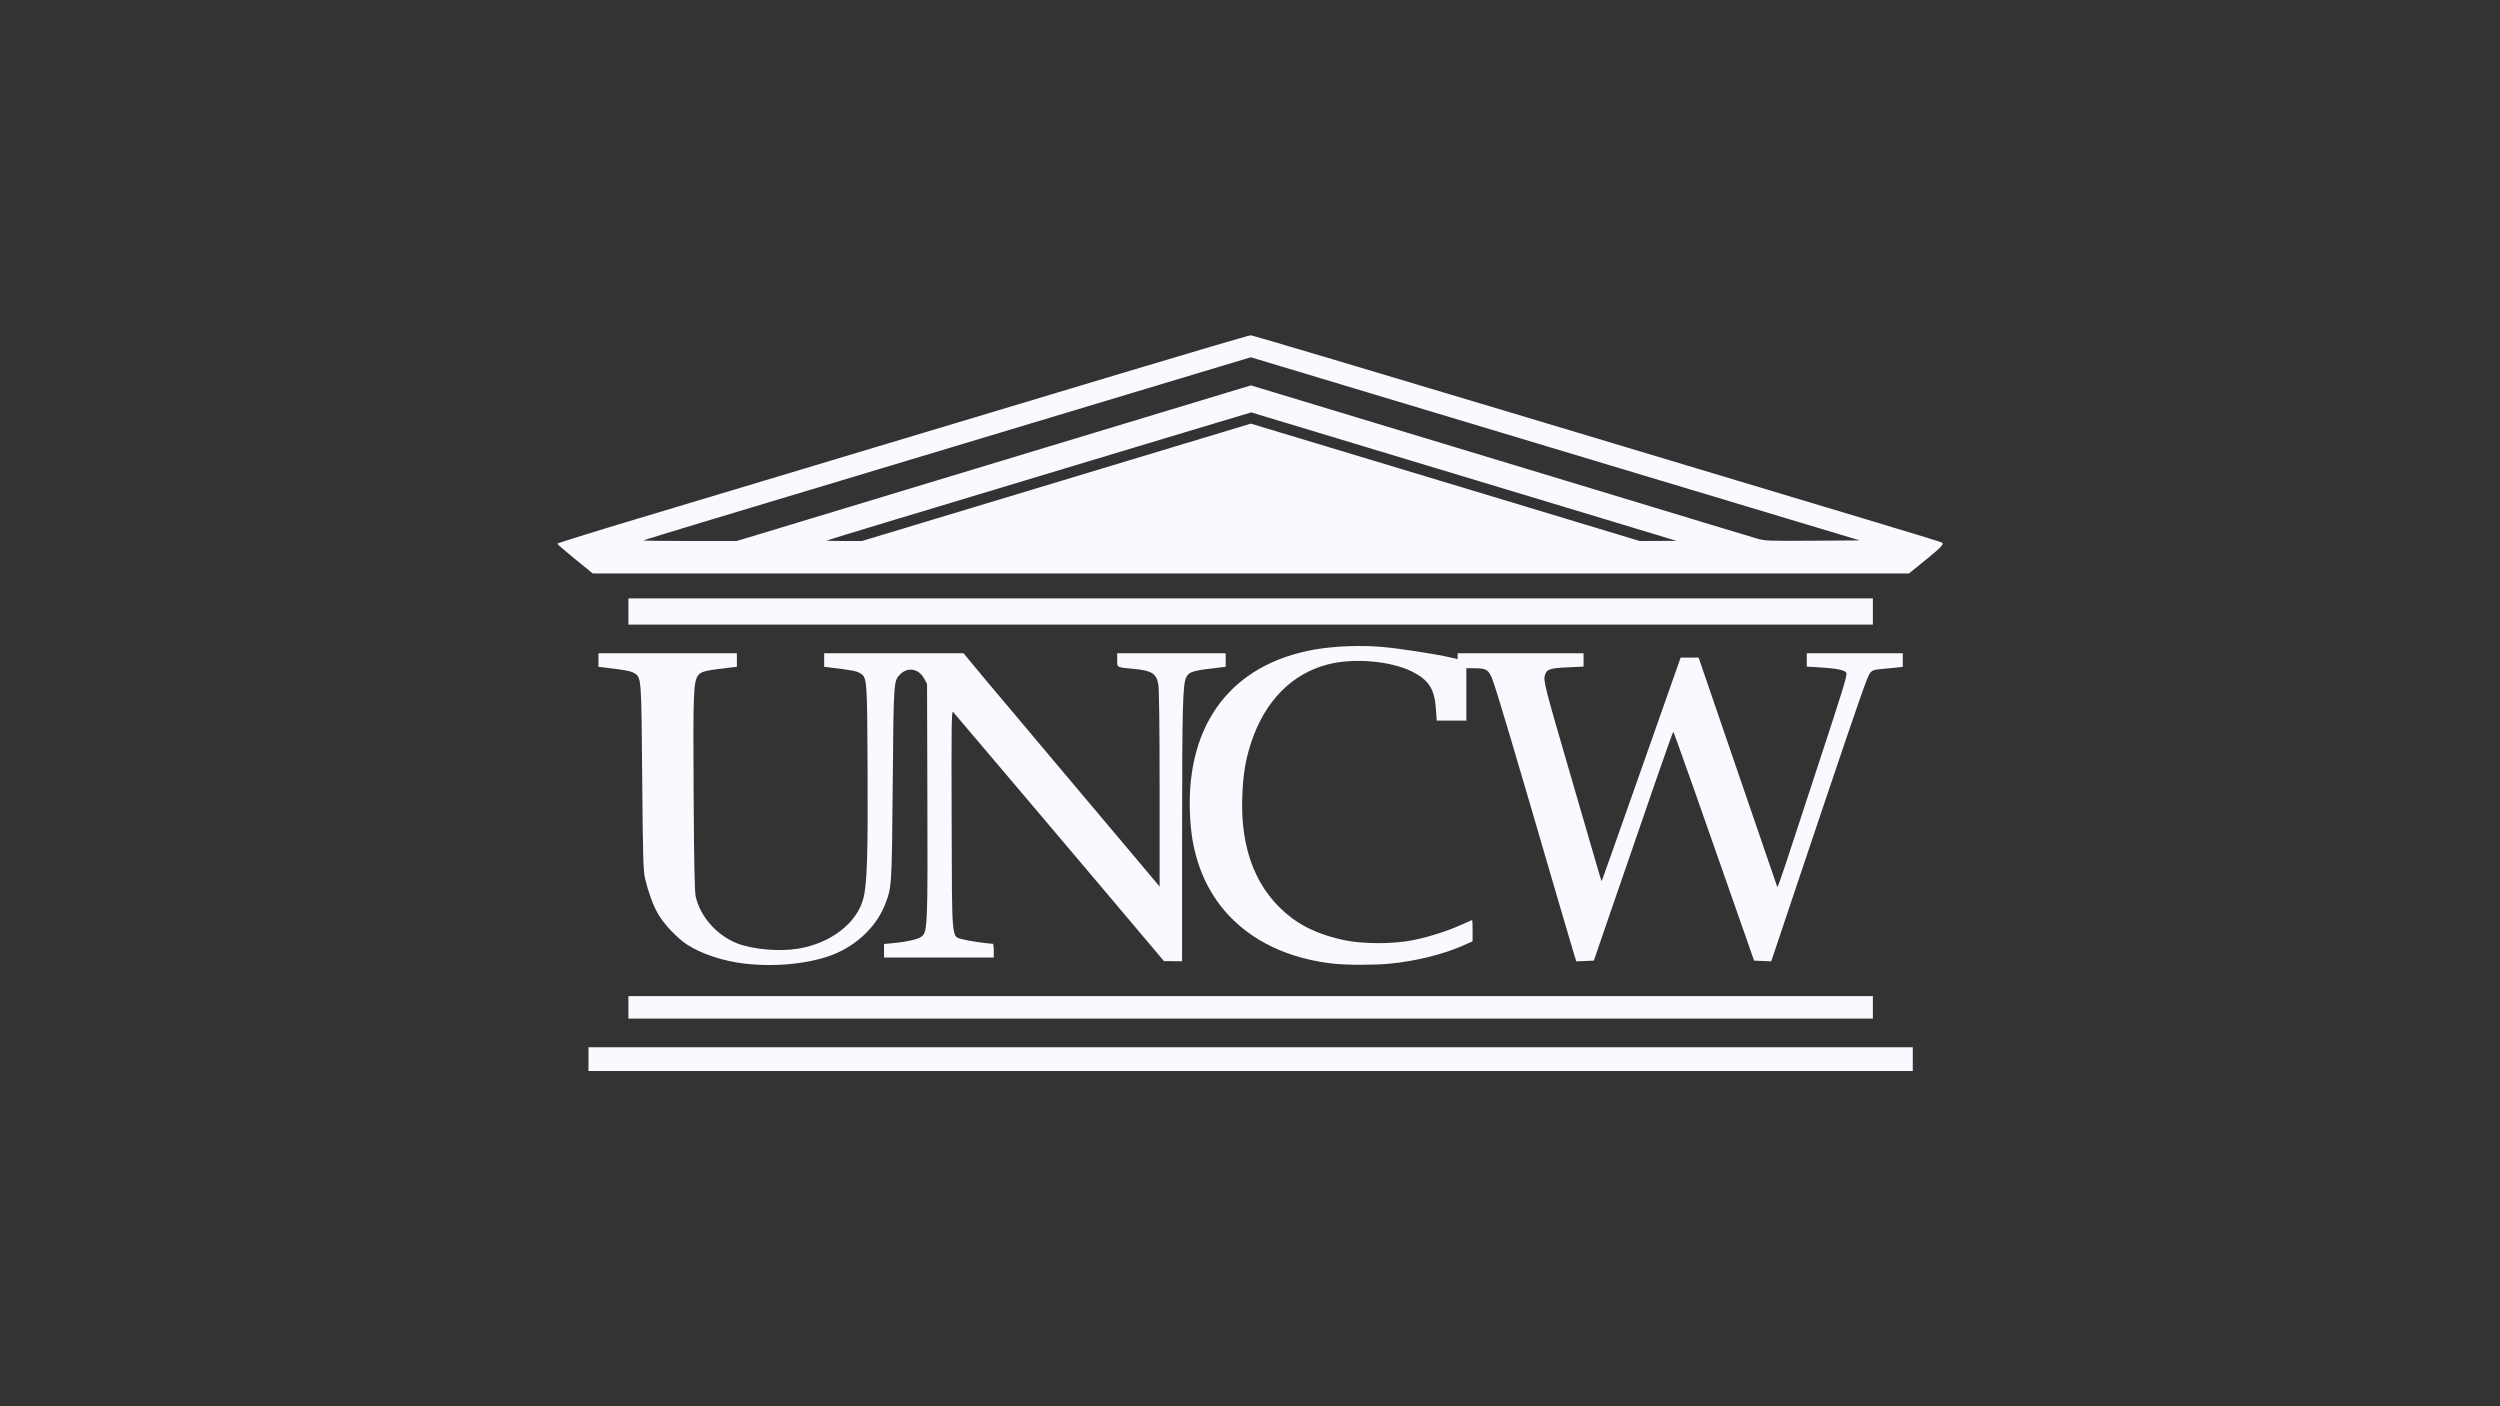<svg width="192" height="108" viewBox="0 0 192 108" fill="none" xmlns="http://www.w3.org/2000/svg">
<rect x="0" y="0" width="192" height="108" fill="#333333" stroke="none"/>
<path d="M45.197 81.341V80.431H96.049H146.901V81.341V82.251H96.049H45.197V81.341ZM48.261 77.367V76.505H96.049H143.836V77.367V78.229H96.049H48.261V77.367ZM57.184 74.005C55.565 73.817 53.943 73.287 52.827 72.582C52.038 72.084 50.969 70.961 50.521 70.159C50.136 69.472 49.785 68.505 49.54 67.466C49.402 66.875 49.372 65.842 49.321 59.698C49.255 51.908 49.264 52.02 48.683 51.682C48.422 51.53 47.991 51.451 46.37 51.259L45.963 51.211V50.69V50.169H51.278H56.593V50.69V51.211L56.186 51.257C54.118 51.49 53.813 51.567 53.586 51.913C53.259 52.412 53.226 53.361 53.27 60.918C53.3 66.2 53.346 68.466 53.428 68.838C53.77 70.377 55.013 71.8 56.567 72.432C57.751 72.913 59.804 73.1 61.281 72.86C63.795 72.452 65.811 70.903 66.307 68.996C66.59 67.912 66.664 65.617 66.63 59.028C66.594 51.96 66.599 52.021 66.017 51.682C65.756 51.53 65.324 51.451 63.704 51.259L63.297 51.211V50.69V50.169H68.652H74.007L74.422 50.682C74.805 51.157 76.294 52.931 78.041 54.998C78.438 55.467 79.489 56.717 80.376 57.775C81.263 58.833 82.173 59.914 82.398 60.177C82.624 60.44 84.214 62.328 85.933 64.371L89.058 68.087V60.578C89.058 55.914 89.021 52.875 88.961 52.558C88.801 51.715 88.457 51.501 87.047 51.368C85.727 51.244 85.802 51.284 85.802 50.692V50.169H89.968H94.133V50.69V51.211L93.727 51.257C91.611 51.495 91.33 51.576 91.105 52.011C90.835 52.533 90.788 54.304 90.785 64.031L90.782 73.824L90.087 73.818L89.393 73.813L84.94 68.538C82.491 65.637 80.442 63.216 80.388 63.157C80.334 63.098 78.723 61.197 76.808 58.932C74.894 56.667 73.267 54.75 73.194 54.671C73.079 54.549 73.064 55.728 73.086 62.907C73.117 72.543 73.056 71.886 73.944 72.141C74.343 72.256 75.844 72.478 76.249 72.482C76.289 72.483 76.321 72.72 76.321 73.01V73.536H72.107H67.894V73.017V72.498L68.54 72.438C69.741 72.325 70.6 72.119 70.83 71.887C71.23 71.484 71.253 70.877 71.224 61.422L71.198 52.516L70.957 52.085C70.544 51.347 69.711 51.21 69.135 51.786C68.629 52.292 68.632 52.255 68.562 60.177C68.492 68.091 68.488 68.151 67.975 69.456C67.383 70.963 66.165 72.245 64.556 73.056C62.803 73.94 59.873 74.317 57.184 74.005L57.184 74.005ZM102.369 74.005C97.13 73.411 93.378 70.589 91.997 66.203C91.618 65.001 91.446 63.937 91.386 62.427C91.115 55.547 94.625 50.972 101.018 49.875C102.525 49.616 104.512 49.543 106.152 49.684C107.463 49.798 110.299 50.235 111.395 50.493L111.946 50.623V50.396V50.169H116.782H121.618V50.681V51.194L120.445 51.249C119.036 51.316 118.799 51.391 118.661 51.815C118.513 52.271 118.593 52.588 120.567 59.363C121.527 62.655 122.464 65.877 122.65 66.523C122.835 67.169 122.998 67.687 123.011 67.672C123.024 67.658 124.295 64.07 125.835 59.698C127.374 55.326 128.733 51.469 128.854 51.127L129.073 50.505H129.763H130.454L133.458 59.267C135.11 64.087 136.477 68.073 136.496 68.126C136.514 68.178 136.819 67.338 137.173 66.258C137.526 65.178 138.608 61.882 139.576 58.932C141.59 52.8 141.874 51.872 141.8 51.677C141.722 51.475 141.055 51.333 139.83 51.259L138.761 51.194V50.682V50.169H142.448H146.135V50.69V51.211L145.728 51.26C145.504 51.287 145.05 51.333 144.72 51.361C143.695 51.448 143.686 51.454 143.371 52.214C143.054 52.976 141.511 57.498 138.225 67.291L136.031 73.831L135.372 73.803L134.712 73.776L134.175 72.236C130.802 62.572 128.552 56.205 128.509 56.204C128.462 56.203 126.876 60.756 123.623 70.232L122.407 73.776L121.734 73.804L121.062 73.832L120.914 73.373C120.833 73.12 120.352 71.492 119.845 69.754C116.191 57.215 114.931 52.983 114.6 52.133C114.33 51.438 114.139 51.322 113.263 51.32L112.616 51.319V53.33V55.341H111.479H110.341L110.275 54.407C110.171 52.912 109.722 52.217 108.451 51.58C106.792 50.75 103.938 50.511 101.938 51.035C99.21 51.752 97.145 53.853 96.107 56.972C95.666 58.296 95.479 59.4 95.409 61.087C95.236 65.29 96.521 68.474 99.209 70.501C100.265 71.298 101.587 71.856 103.25 72.207C104.685 72.51 106.979 72.511 108.491 72.21C109.73 71.963 111.201 71.493 112.287 70.999C112.692 70.814 113.04 70.663 113.059 70.663C113.079 70.663 113.095 71.029 113.095 71.476V72.289L112.463 72.576C110.919 73.276 108.743 73.82 106.713 74.012C105.511 74.126 103.409 74.122 102.369 74.004V74.005ZM48.261 46.961V45.956H96.049H143.836V46.961V47.967H96.049H48.261V46.961ZM44.163 42.935C43.415 42.327 42.803 41.797 42.803 41.756C42.803 41.715 45.55 40.859 48.908 39.852C55.246 37.952 69.468 33.68 86.154 28.662C91.484 27.06 95.941 25.749 96.06 25.749C96.179 25.749 105.76 28.599 117.351 32.082C128.942 35.566 140.829 39.136 143.766 40.017C146.704 40.898 149.133 41.644 149.165 41.676C149.297 41.807 149.057 42.056 147.864 43.023L146.61 44.04H96.067H45.524L44.163 42.935ZM59.912 40.542C61.747 39.987 64.089 39.278 65.116 38.966C66.143 38.654 69.182 37.734 71.868 36.92C88.219 31.969 93.862 30.261 95.177 29.867L96.077 29.598L98.433 30.311C99.729 30.703 101.414 31.214 102.178 31.446C103.489 31.843 104.611 32.184 111.946 34.403C117.989 36.232 124.871 38.316 126.694 38.869C127.721 39.18 129.833 39.821 131.387 40.292C132.94 40.763 134.52 41.239 134.896 41.35C135.548 41.543 135.757 41.551 139.203 41.528L142.826 41.502L138.136 40.093C135.556 39.318 129.093 37.374 123.773 35.774C118.453 34.174 110.043 31.644 105.083 30.152L96.066 27.439L93.639 28.165C90.778 29.021 80.406 32.142 76.848 33.218C74.632 33.888 69.796 35.344 54.063 40.075C51.539 40.834 49.453 41.476 49.426 41.502C49.4 41.529 50.998 41.55 52.977 41.55H56.575L59.912 40.542ZM71.714 39.884C74.748 38.968 81.468 36.939 86.647 35.376L96.063 32.535L99.767 33.652C101.804 34.266 105.302 35.322 107.541 35.997C109.779 36.672 112.99 37.641 114.675 38.149C116.361 38.657 119.581 39.631 121.832 40.312L125.923 41.55L127.338 41.543L128.753 41.536L128.178 41.363C127.862 41.269 126.246 40.779 124.587 40.276C122.928 39.773 119.782 38.823 117.596 38.164C115.41 37.505 109.679 35.775 104.859 34.319L96.097 31.672L93.511 32.445C92.089 32.87 89.654 33.601 88.1 34.071C84.534 35.148 74.684 38.118 68.372 40.019C65.713 40.821 63.518 41.493 63.496 41.513C63.474 41.534 64.073 41.55 64.827 41.55H66.198L71.714 39.884Z" fill="#F9FAFF"/>
</svg>
